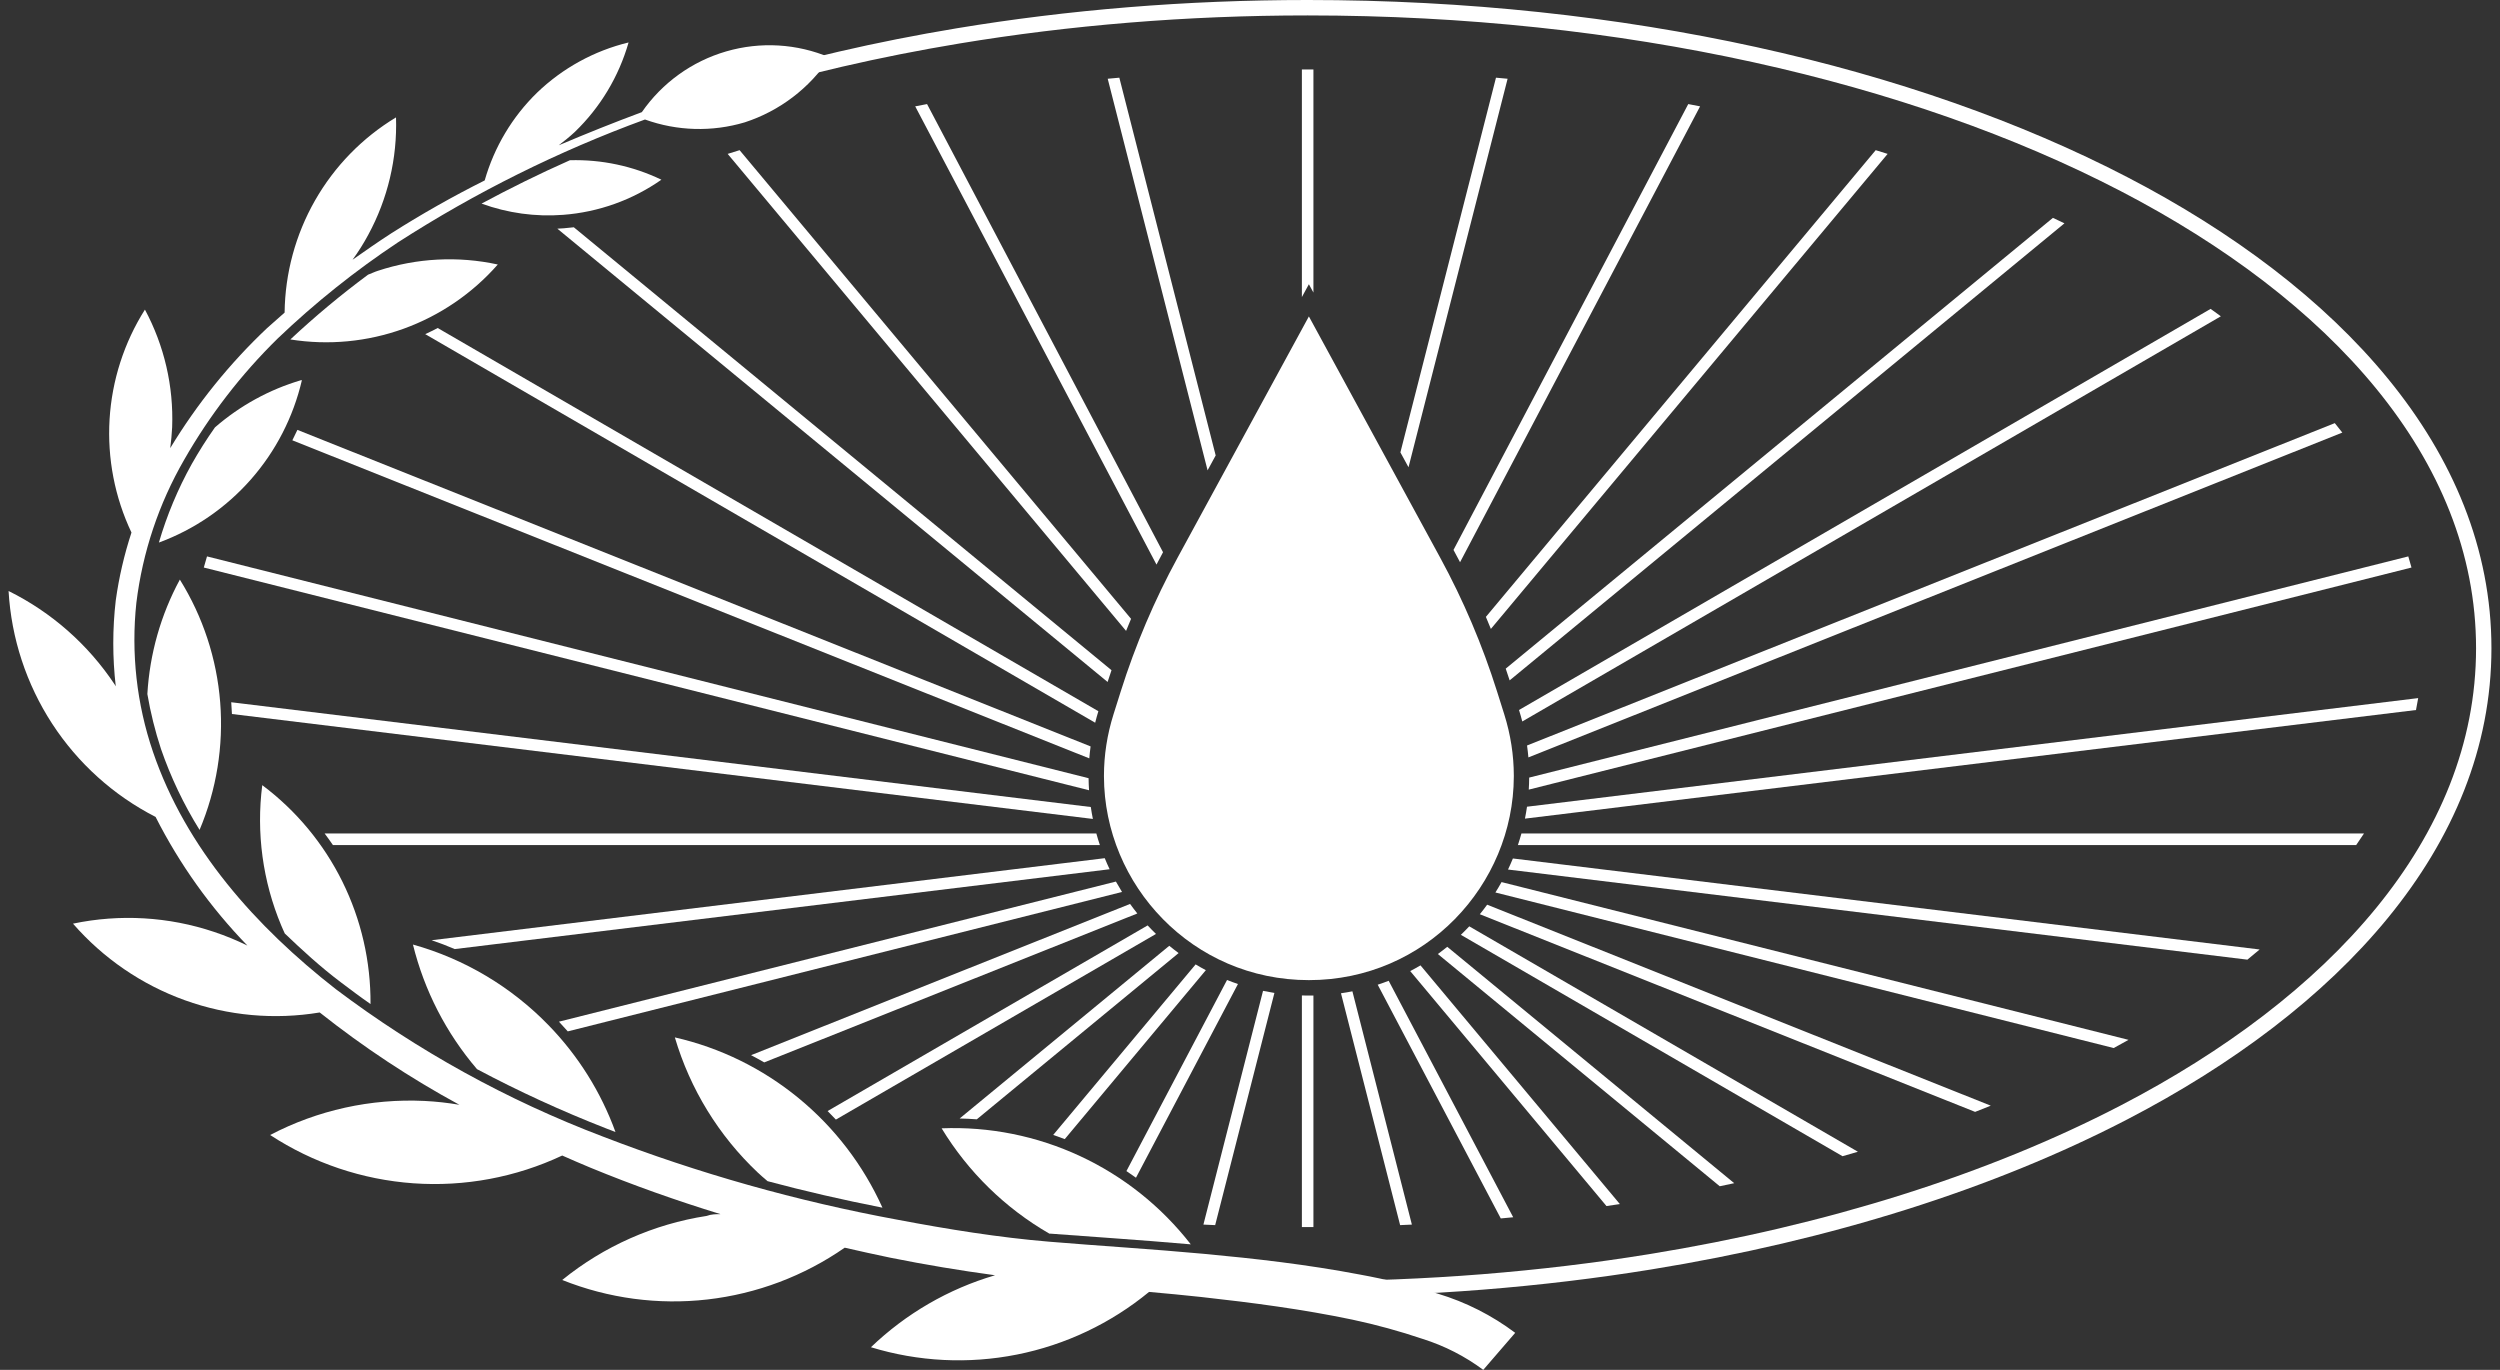 <?xml version="1.0" encoding="UTF-8"?> <svg xmlns="http://www.w3.org/2000/svg" width="146" height="80" viewBox="0 0 146 80" fill="none"><rect x="0" y="0" width="146" height="80" fill="#333333" stroke="none"/> <path fill-rule="evenodd" clip-rule="evenodd" d="M55.868 1.653C62.358 0.576 69.247 0 76.367 0C94.852 0 111.788 3.882 124.251 10.354C136.508 16.719 145.5 26.232 145.5 37.859C145.5 49.486 136.508 58.999 124.251 65.364C116.474 69.403 106.958 72.431 96.415 74.139C90.057 75.169 83.322 75.718 76.367 75.718V74.817C83.276 74.817 89.962 74.271 96.272 73.249C106.738 71.554 116.16 68.551 123.838 64.564C135.991 58.253 144.602 48.975 144.602 37.859C144.602 26.743 135.991 17.466 123.838 11.155C111.528 4.762 94.739 0.901 76.367 0.901C69.295 0.901 62.455 1.474 56.014 2.543C51.351 3.317 46.897 4.351 42.715 5.617L42.456 4.755C46.677 3.476 51.168 2.433 55.868 1.653Z" fill="white"></path> <path d="M39.411 60.584C40.301 63.6 41.973 66.324 44.254 68.477C44.438 68.652 44.632 68.816 44.825 68.98C46.967 69.554 49.203 70.07 51.535 70.528C50.414 68.042 48.736 65.851 46.633 64.126C44.53 62.401 42.058 61.188 39.411 60.584Z" fill="white"></path> <path d="M16.631 54.515C17.651 55.489 18.671 56.432 19.904 57.365C20.475 57.795 21.046 58.226 21.638 58.636C21.656 56.156 21.093 53.706 19.995 51.485C18.897 49.264 17.294 47.335 15.316 45.853C14.959 48.637 15.343 51.467 16.427 54.054C16.488 54.218 16.57 54.361 16.631 54.515Z" fill="white"></path> <path d="M61.283 72.045H61.344L64.994 72.311C66.504 72.424 68.053 72.537 69.542 72.67C67.825 70.462 65.61 68.695 63.08 67.517C60.55 66.339 57.777 65.782 54.991 65.894C56.541 68.443 58.705 70.559 61.283 72.045Z" fill="white"></path> <path d="M83.971 75.551C82.475 75.087 80.953 74.714 79.412 74.433C76.353 73.849 73.294 73.501 70.307 73.224C67.319 72.947 64.24 72.763 61.283 72.516C58.326 72.27 55.358 71.789 52.432 71.235C46.554 70.153 40.789 68.526 35.21 66.376C29.632 64.259 24.38 61.359 19.609 57.765C14.949 54.125 10.86 49.564 8.933 43.905C7.981 41.11 7.65 38.139 7.964 35.201C8.325 32.255 9.275 29.413 10.758 26.846C12.246 24.243 14.085 21.859 16.223 19.763C18.393 17.69 20.741 15.813 23.239 14.155C27.771 11.236 32.609 8.83 37.667 6.979C39.544 7.657 41.588 7.715 43.5 7.143C45.531 6.481 47.281 5.148 48.465 3.36C46.548 2.547 44.412 2.42 42.413 3.001C40.414 3.581 38.674 4.833 37.484 6.549C35.852 7.157 34.234 7.803 32.63 8.486C32.946 8.24 33.262 7.994 33.568 7.707C35.056 6.274 36.14 4.47 36.709 2.479C34.702 2.965 32.858 3.977 31.366 5.411C29.918 6.821 28.863 8.588 28.306 10.537C26.451 11.466 24.639 12.491 22.872 13.612C22.097 14.114 21.342 14.637 20.588 15.17C20.927 14.707 21.233 14.22 21.505 13.714C22.645 11.615 23.205 9.247 23.127 6.856C21.165 8.04 19.537 9.71 18.398 11.705C17.26 13.7 16.648 15.956 16.621 18.256L15.601 19.158C13.409 21.228 11.505 23.587 9.942 26.17C9.993 25.77 10.034 25.36 10.054 24.95C10.143 22.559 9.594 20.187 8.464 18.081C7.247 20.007 6.537 22.212 6.399 24.489C6.262 26.767 6.702 29.041 7.678 31.101C7.255 32.389 6.948 33.714 6.761 35.058C6.567 36.727 6.567 38.412 6.761 40.081C6.744 40.045 6.724 40.01 6.7 39.978C5.147 37.64 3.009 35.756 0.5 34.514C0.661 37.276 1.538 39.947 3.044 42.262C4.55 44.576 6.633 46.454 9.086 47.708C10.486 50.47 12.295 53.004 14.449 55.222C13.819 54.912 13.168 54.645 12.502 54.423C9.846 53.532 7.003 53.366 4.263 53.941C6.027 55.967 8.276 57.507 10.797 58.414C13.318 59.322 16.028 59.568 18.671 59.128C21.231 61.158 23.96 62.962 26.828 64.52C26.153 64.404 25.472 64.329 24.789 64.295C21.662 64.145 18.552 64.831 15.775 66.284C18.283 67.924 21.165 68.895 24.15 69.105C27.134 69.315 30.123 68.757 32.834 67.483C33.374 67.719 33.925 67.965 34.475 68.19C36.964 69.216 39.513 70.118 42.082 70.907C41.807 70.907 41.542 70.907 41.267 71.01C38.177 71.488 35.267 72.778 32.834 74.751C35.526 75.827 38.44 76.218 41.318 75.889C44.197 75.559 46.949 74.521 49.332 72.865C50.223 73.07 51.11 73.265 51.993 73.449C54.033 73.859 56.072 74.198 58.111 74.475C55.395 75.272 52.909 76.714 50.862 78.678C53.625 79.523 56.552 79.671 59.386 79.107C62.219 78.544 64.87 77.287 67.105 75.448C68.125 75.541 69.144 75.633 70.164 75.746C73.131 76.074 76.099 76.463 78.984 77.068C80.374 77.364 81.746 77.741 83.094 78.196C84.361 78.596 85.554 79.205 86.622 80L88.488 77.837C87.127 76.815 85.598 76.041 83.971 75.551Z" fill="white"></path> <path d="M35.383 65.894L35.944 66.109C35.098 63.782 33.77 61.661 32.049 59.887C29.867 57.634 27.129 56.003 24.116 55.161C24.779 57.848 26.061 60.341 27.858 62.439C30.298 63.736 32.81 64.889 35.383 65.894Z" fill="white"></path> <path d="M9.402 43.741C9.974 45.396 10.73 46.981 11.655 48.467C12.647 46.117 13.06 43.56 12.859 41.016C12.659 38.471 11.851 36.012 10.503 33.848C9.389 35.908 8.741 38.191 8.606 40.532C8.792 41.62 9.058 42.693 9.402 43.741Z" fill="white"></path> <path d="M17.579 22.203C15.727 22.75 14.013 23.691 12.553 24.96C12.065 25.651 11.612 26.366 11.196 27.103C10.389 28.553 9.746 30.09 9.279 31.685C11.345 30.925 13.189 29.66 14.647 28.005C16.105 26.35 17.13 24.356 17.631 22.203H17.579Z" fill="white"></path> <path d="M29.071 15.447C26.745 14.941 24.327 15.069 22.066 15.816C21.872 15.877 21.689 15.97 21.495 16.041C19.912 17.215 18.397 18.477 16.957 19.824C19.18 20.178 21.455 19.962 23.573 19.197C25.69 18.431 27.581 17.142 29.071 15.447Z" fill="white"></path> <path d="M33.282 9.358C31.478 10.157 29.765 11.008 28.123 11.89C29.649 12.447 31.276 12.671 32.895 12.546C34.953 12.389 36.932 11.681 38.626 10.495C36.96 9.695 35.128 9.305 33.282 9.358Z" fill="white"></path> <path d="M64.471 45.346C64.486 51.691 69.639 57.239 76.439 57.239C83.238 57.239 88.391 51.691 88.407 45.346C88.407 45.327 88.407 45.308 88.407 45.289C88.404 44.113 88.225 42.91 87.847 41.711L87.426 40.376C86.573 37.671 85.46 35.054 84.104 32.562L76.439 18.479L68.774 32.562C67.417 35.054 66.305 37.671 65.452 40.376L65.031 41.711C64.653 42.91 64.473 44.113 64.471 45.289C64.471 45.308 64.471 45.327 64.471 45.346Z" fill="white"></path> <path d="M76.704 58.138C76.616 58.14 76.527 58.141 76.439 58.141C76.302 58.141 76.166 58.139 76.03 58.135V71.662C76.142 71.662 76.255 71.662 76.367 71.662C76.42 71.662 76.473 71.662 76.526 71.662C76.559 71.662 76.593 71.662 76.626 71.662C76.652 71.662 76.678 71.662 76.704 71.662V58.138Z" fill="white"></path> <path d="M74.426 57.987C74.202 57.952 73.981 57.911 73.761 57.866L70.279 71.516C70.508 71.527 70.737 71.537 70.966 71.547L74.426 57.987Z" fill="white"></path> <path d="M72.297 57.466C72.082 57.394 71.869 57.315 71.659 57.231L65.783 68.391C65.972 68.517 66.157 68.646 66.341 68.779L72.297 57.466Z" fill="white"></path> <path d="M70.421 56.658C70.219 56.551 70.02 56.439 69.824 56.321L61.507 66.28C61.733 66.356 61.958 66.438 62.182 66.524L70.421 56.658Z" fill="white"></path> <path d="M68.831 55.659C68.645 55.522 68.463 55.38 68.285 55.234L56.043 65.32C56.378 65.327 56.712 65.343 57.045 65.368L68.831 55.659Z" fill="white"></path> <path d="M78.313 58.007C78.538 57.975 78.76 57.937 78.98 57.893L82.454 71.516C82.226 71.527 81.997 71.537 81.767 71.547L78.313 58.007Z" fill="white"></path> <path d="M80.458 57.507L87.645 71.156C87.887 71.134 88.129 71.112 88.371 71.088L81.099 57.278C80.888 57.36 80.674 57.436 80.458 57.507Z" fill="white"></path> <path d="M82.356 56.711L93.818 70.433C94.079 70.396 94.34 70.357 94.6 70.318L82.957 56.378C82.76 56.494 82.56 56.605 82.356 56.711Z" fill="white"></path> <path d="M83.97 55.715L100.433 69.277C100.715 69.218 100.997 69.159 101.278 69.098L84.52 55.293C84.341 55.438 84.157 55.579 83.97 55.715Z" fill="white"></path> <path d="M85.314 54.594L107.604 67.523C107.905 67.437 108.204 67.35 108.501 67.262L85.805 54.098C85.646 54.267 85.482 54.433 85.314 54.594Z" fill="white"></path> <path d="M86.422 53.391L115.346 64.934C115.653 64.814 115.958 64.694 116.261 64.572L86.85 52.834C86.712 53.023 86.57 53.209 86.422 53.391Z" fill="white"></path> <path d="M87.331 52.121L123.44 61.206C123.731 61.047 124.02 60.888 124.305 60.727L87.69 51.514C87.576 51.72 87.457 51.922 87.331 52.121Z" fill="white"></path> <path d="M88.068 50.781L131.248 56.044C131.49 55.847 131.728 55.649 131.962 55.45L88.353 50.135C88.264 50.353 88.169 50.568 88.068 50.781Z" fill="white"></path> <path d="M88.645 49.352H137.601C137.757 49.128 137.909 48.902 138.056 48.676H88.851C88.788 48.904 88.719 49.129 88.645 49.352Z" fill="white"></path> <path d="M89.057 47.808L141.094 41.465C141.141 41.234 141.184 41.002 141.222 40.769L89.177 47.112C89.143 47.346 89.103 47.578 89.057 47.808Z" fill="white"></path> <path d="M89.28 46.114L140.831 33.144C140.773 32.926 140.711 32.71 140.644 32.494L89.304 45.411C89.303 45.646 89.294 45.881 89.28 46.114Z" fill="white"></path> <path d="M89.258 44.233L136.791 25.263C136.647 25.078 136.501 24.894 136.352 24.711L89.179 43.537C89.212 43.77 89.238 44.002 89.258 44.233Z" fill="white"></path> <path d="M88.901 42.134L129.697 18.472C129.5 18.326 129.301 18.182 129.1 18.038L88.71 41.464C88.78 41.688 88.844 41.911 88.901 42.134Z" fill="white"></path> <path d="M88.163 39.734L120.564 13.042C120.341 12.935 120.116 12.829 119.89 12.723L87.934 39.048C88.012 39.276 88.088 39.505 88.163 39.734Z" fill="white"></path> <path d="M87.067 36.729L110.238 8.987C110.007 8.914 109.774 8.841 109.541 8.77L86.775 36.026C86.875 36.26 86.972 36.494 87.067 36.729Z" fill="white"></path> <path d="M85.267 32.834L99.285 6.211C99.055 6.166 98.825 6.122 98.594 6.078L84.884 32.115L84.892 32.13C85.019 32.363 85.144 32.598 85.267 32.834Z" fill="white"></path> <path d="M82.257 27.288L88.044 4.599C87.818 4.578 87.592 4.557 87.365 4.537L81.783 26.419L82.257 27.288Z" fill="white"></path> <path d="M76.704 17.086V4.057C76.591 4.056 76.479 4.056 76.367 4.056C76.255 4.056 76.142 4.056 76.03 4.057V17.349L76.439 16.599L76.704 17.086Z" fill="white"></path> <path d="M70.996 26.598L65.369 4.537C65.142 4.557 64.916 4.577 64.69 4.599L70.523 27.468L70.996 26.598Z" fill="white"></path> <path d="M67.921 32.25L54.14 6.078C53.909 6.122 53.678 6.166 53.448 6.211L67.539 32.972C67.664 32.73 67.791 32.489 67.921 32.25Z" fill="white"></path> <path d="M66.054 36.14L43.193 8.77C42.959 8.841 42.727 8.914 42.496 8.987L65.763 36.845C65.858 36.609 65.955 36.374 66.054 36.14Z" fill="white"></path> <path d="M64.912 39.14L33.511 13.273C33.316 13.297 33.12 13.317 32.923 13.332C32.799 13.341 32.674 13.349 32.549 13.355L64.684 39.827C64.758 39.598 64.834 39.369 64.912 39.14Z" fill="white"></path> <path d="M64.145 41.535L25.562 19.156C25.323 19.282 25.08 19.401 24.833 19.514L63.958 42.207C64.014 41.983 64.076 41.759 64.145 41.535Z" fill="white"></path> <path d="M63.691 43.591L17.368 25.105C17.274 25.31 17.176 25.514 17.073 25.714L63.615 44.289C63.633 44.057 63.659 43.824 63.691 43.591Z" fill="white"></path> <path d="M63.573 45.447L12.089 32.494C12.023 32.71 11.961 32.927 11.902 33.144L63.6 46.151C63.585 45.917 63.576 45.683 63.573 45.447Z" fill="white"></path> <path d="M63.703 47.13L13.503 41.011C13.505 41.032 13.506 41.053 13.508 41.074C13.524 41.282 13.537 41.49 13.545 41.698L63.824 47.826C63.778 47.596 63.737 47.364 63.703 47.13Z" fill="white"></path> <path d="M64.027 48.676H18.959C19.126 48.897 19.287 49.123 19.443 49.352H64.233C64.158 49.129 64.089 48.904 64.027 48.676Z" fill="white"></path> <path d="M64.517 50.118L25.206 54.909C25.664 55.064 26.114 55.236 26.556 55.426L64.802 50.764C64.701 50.552 64.606 50.336 64.517 50.118Z" fill="white"></path> <path d="M65.169 51.483L32.642 59.666C32.819 59.852 32.991 60.041 33.158 60.233L65.526 52.09C65.402 51.891 65.283 51.688 65.169 51.483Z" fill="white"></path> <path d="M65.996 52.789L43.862 61.622C44.121 61.757 44.377 61.897 44.63 62.044L66.42 53.347C66.274 53.165 66.132 52.979 65.996 52.789Z" fill="white"></path> <path d="M67.022 54.044L48.332 64.885C48.497 65.048 48.658 65.215 48.816 65.384L67.51 54.542C67.343 54.38 67.18 54.214 67.022 54.044Z" fill="white"></path> </svg> 